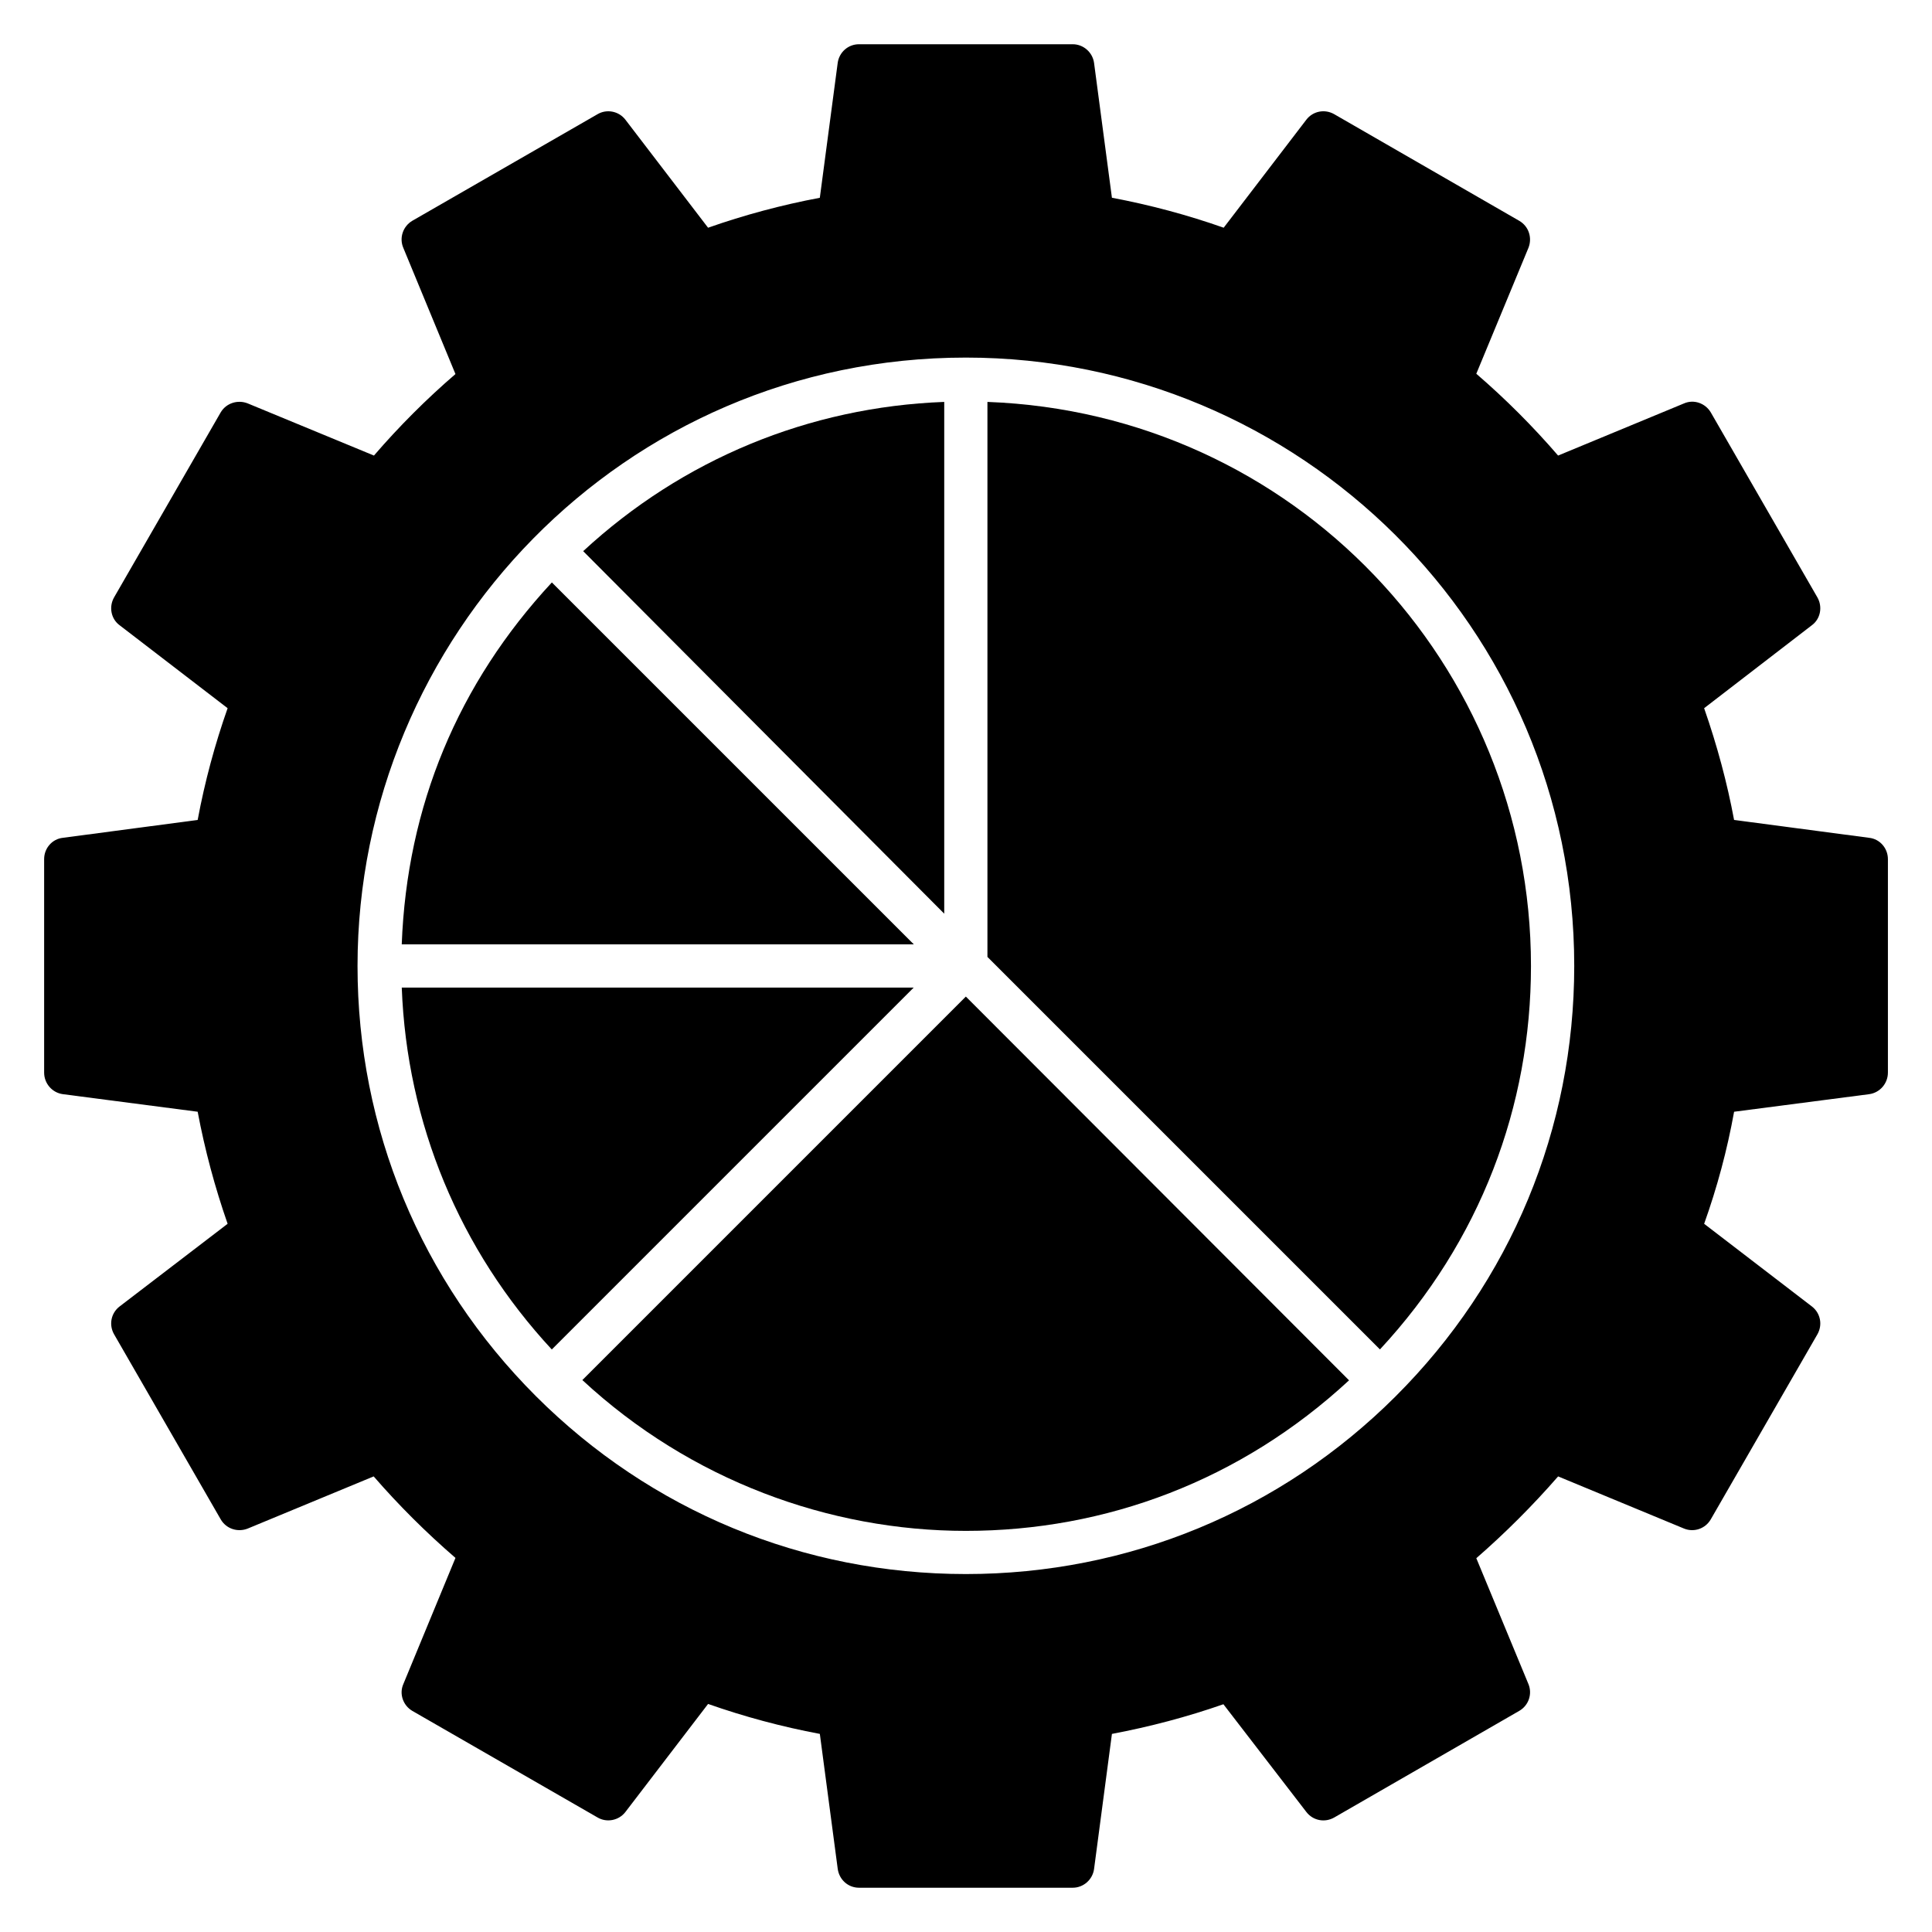 <?xml version="1.0" encoding="UTF-8"?>
<!-- Uploaded to: ICON Repo, www.svgrepo.com, Generator: ICON Repo Mixer Tools -->
<svg fill="#000000" width="800px" height="800px" version="1.1" viewBox="144 144 512 512" xmlns="http://www.w3.org/2000/svg">
 <g>
  <path d="m290.25 298.35c-24.871 26.809-38.41 59.312-39.785 95.922h135.71z"/>
  <path d="m394.23 250.51c-35.824 1.344-69.371 15.215-95.68 39.551l95.68 96.074z"/>
  <path d="m250.47 405.72c1.352 35.898 15.289 69.527 39.762 95.906l95.91-95.906z"/>
  <path d="m639.35 366.03-35.801-4.734c-1.832-9.848-4.504-19.77-7.938-29.617l28.551-21.984c2.289-1.68 2.902-4.887 1.449-7.406l-28.242-49.008c-1.449-2.441-4.504-3.512-7.098-2.367l-33.359 13.816c-6.719-7.785-13.969-15.039-21.68-21.68l13.816-33.359c1.07-2.672 0.078-5.727-2.441-7.176l-49.008-28.242c-2.519-1.449-5.648-0.84-7.406 1.449l-21.906 28.625c-9.543-3.359-19.465-6.031-29.617-7.938l-4.734-35.727c-0.387-2.82-2.828-4.957-5.652-4.957h-56.641c-2.902 0-5.266 2.137-5.648 4.961l-4.734 35.727c-10.152 1.91-20.074 4.582-29.617 7.938l-21.906-28.625c-1.754-2.289-4.961-2.902-7.406-1.449l-49.082 28.242c-2.441 1.449-3.512 4.504-2.367 7.176l13.816 33.434c-7.711 6.641-14.961 13.895-21.602 21.602l-33.434-13.816c-2.672-1.07-5.727-0.078-7.176 2.367l-28.242 49.008c-1.449 2.519-0.84 5.727 1.449 7.406l28.625 21.984c-3.359 9.543-6.031 19.391-7.938 29.617l-35.727 4.734c-2.824 0.305-4.961 2.75-4.961 5.648v56.562c0 2.902 2.137 5.344 4.961 5.727l35.727 4.656c1.91 10.152 4.582 20.074 7.938 29.695l-28.625 21.906c-2.289 1.754-2.902 4.887-1.449 7.406l28.242 49.008c1.449 2.519 4.504 3.512 7.176 2.441l33.359-13.816c6.566 7.559 13.816 14.809 21.68 21.602l-13.816 33.434c-1.145 2.594-0.078 5.648 2.367 7.098l49.082 28.242c2.441 1.449 5.648 0.84 7.406-1.449l21.906-28.625c9.543 3.359 19.465 6.031 29.617 7.938l4.734 35.727c0.383 2.902 2.75 5.039 5.648 5.039h56.641c2.824 0 5.266-2.137 5.648-4.961l4.734-35.801c10.078-1.91 19.922-4.504 29.543-7.863l21.984 28.551c1.754 2.289 4.887 2.902 7.406 1.449l49.008-28.242c2.519-1.449 3.512-4.504 2.441-7.098l-13.816-33.359c7.711-6.719 14.961-13.969 21.68-21.68l33.359 13.816c2.594 1.07 5.648 0.078 7.098-2.441l28.242-49.008c1.449-2.519 0.84-5.648-1.449-7.406l-28.551-21.906c3.434-9.617 6.106-19.543 7.938-29.695l35.801-4.656c2.824-0.383 4.961-2.824 4.961-5.727v-56.562c-0.004-2.902-2.141-5.344-4.965-5.648zm-125.5 148.02c-30.441 30.375-70.891 47.09-113.88 47.09-43.082 0-83.547-16.746-113.98-47.176-30.465-30.473-47.242-70.953-47.242-113.98 0-87.016 70.367-161.22 161.22-161.22 88.352 0 161.22 71.48 161.22 161.22 0 43.109-16.809 83.621-47.336 114.06z"/>
  <path d="m298.33 509.73c28.625 26.559 65.465 39.969 101.63 39.969 37.059 0 72.848-13.328 101.55-39.898l-101.55-101.7z"/>
  <path d="m405.68 250.51v147.08l104.02 104.02c26.664-28.703 40.023-64.547 40.023-101.61 0.004-79.949-62.828-146.47-144.04-149.49z"/>
 </g>
</svg>